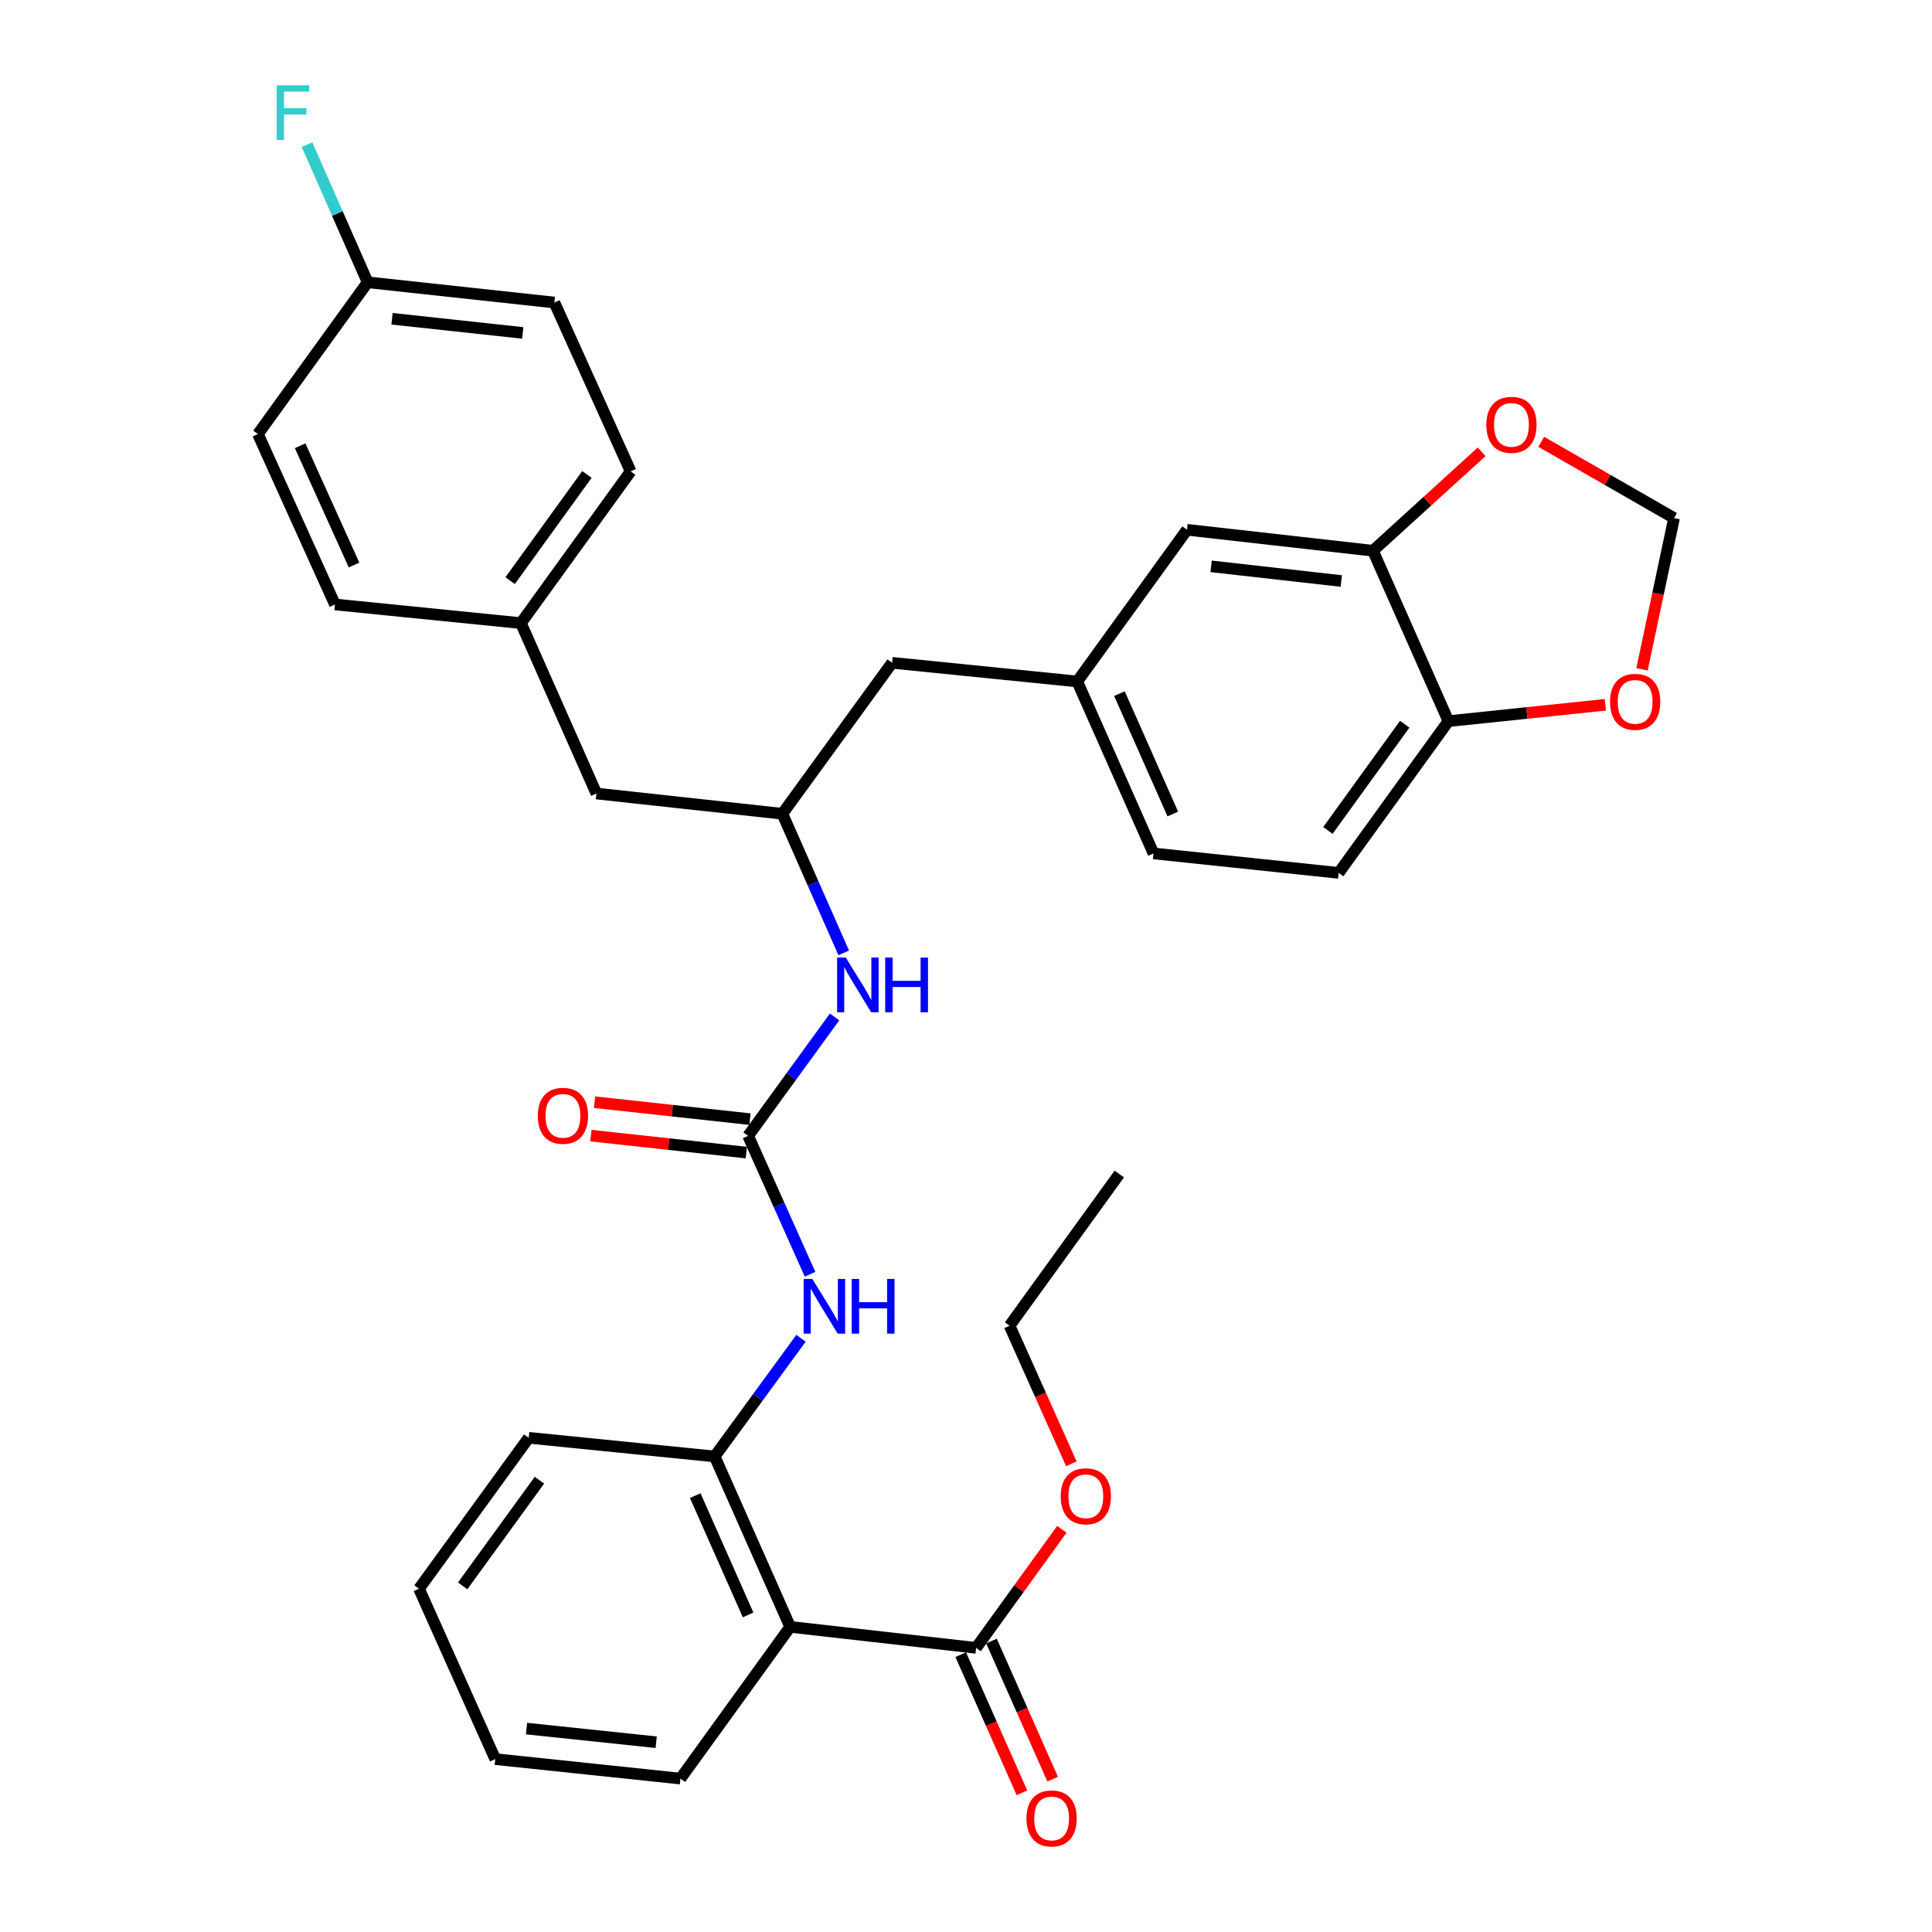 <?xml version='1.0' encoding='iso-8859-1'?>
<svg version='1.1' baseProfile='full'
              xmlns='http://www.w3.org/2000/svg'
                      xmlns:rdkit='http://www.rdkit.org/xml'
                      xmlns:xlink='http://www.w3.org/1999/xlink'
                  xml:space='preserve'
width='1000px' height='1000px' viewBox='0 0 1000 1000'>
<!-- END OF HEADER -->
<rect style='opacity:1.0;fill:#FFFFFF;stroke:none' width='1000' height='1000' x='0' y='0'> </rect>
<path class='bond-1' d='M 408.991,842.064 L 369.912,753.859' style='fill:none;fill-rule:evenodd;stroke:#000000;stroke-width:6px;stroke-linecap:butt;stroke-linejoin:miter;stroke-opacity:1' />
<path class='bond-1' d='M 387.214,835.884 L 359.859,774.141' style='fill:none;fill-rule:evenodd;stroke:#000000;stroke-width:6px;stroke-linecap:butt;stroke-linejoin:miter;stroke-opacity:1' />
<path class='bond-3' d='M 408.991,842.064 L 505.232,852.933' style='fill:none;fill-rule:evenodd;stroke:#000000;stroke-width:6px;stroke-linecap:butt;stroke-linejoin:miter;stroke-opacity:1' />
<path class='bond-23' d='M 408.991,842.064 L 352.196,920.598' style='fill:none;fill-rule:evenodd;stroke:#000000;stroke-width:6px;stroke-linecap:butt;stroke-linejoin:miter;stroke-opacity:1' />
<path class='bond-0' d='M 387.232,587.923 L 403.257,623.737' style='fill:none;fill-rule:evenodd;stroke:#000000;stroke-width:6px;stroke-linecap:butt;stroke-linejoin:miter;stroke-opacity:1' />
<path class='bond-0' d='M 403.257,623.737 L 419.281,659.552' style='fill:none;fill-rule:evenodd;stroke:#0000FF;stroke-width:6px;stroke-linecap:butt;stroke-linejoin:miter;stroke-opacity:1' />
<path class='bond-5' d='M 387.232,587.923 L 409.605,557.146' style='fill:none;fill-rule:evenodd;stroke:#000000;stroke-width:6px;stroke-linecap:butt;stroke-linejoin:miter;stroke-opacity:1' />
<path class='bond-5' d='M 409.605,557.146 L 431.978,526.369' style='fill:none;fill-rule:evenodd;stroke:#0000FF;stroke-width:6px;stroke-linecap:butt;stroke-linejoin:miter;stroke-opacity:1' />
<path class='bond-11' d='M 388.177,579.271 L 347.955,574.88' style='fill:none;fill-rule:evenodd;stroke:#000000;stroke-width:6px;stroke-linecap:butt;stroke-linejoin:miter;stroke-opacity:1' />
<path class='bond-11' d='M 347.955,574.88 L 307.733,570.489' style='fill:none;fill-rule:evenodd;stroke:#FF0000;stroke-width:6px;stroke-linecap:butt;stroke-linejoin:miter;stroke-opacity:1' />
<path class='bond-11' d='M 386.288,596.575 L 346.066,592.184' style='fill:none;fill-rule:evenodd;stroke:#000000;stroke-width:6px;stroke-linecap:butt;stroke-linejoin:miter;stroke-opacity:1' />
<path class='bond-11' d='M 346.066,592.184 L 305.844,587.793' style='fill:none;fill-rule:evenodd;stroke:#FF0000;stroke-width:6px;stroke-linecap:butt;stroke-linejoin:miter;stroke-opacity:1' />
<path class='bond-2' d='M 369.912,753.859 L 392.254,723.276' style='fill:none;fill-rule:evenodd;stroke:#000000;stroke-width:6px;stroke-linecap:butt;stroke-linejoin:miter;stroke-opacity:1' />
<path class='bond-2' d='M 392.254,723.276 L 414.595,692.694' style='fill:none;fill-rule:evenodd;stroke:#0000FF;stroke-width:6px;stroke-linecap:butt;stroke-linejoin:miter;stroke-opacity:1' />
<path class='bond-28' d='M 369.912,753.859 L 273.652,744.198' style='fill:none;fill-rule:evenodd;stroke:#000000;stroke-width:6px;stroke-linecap:butt;stroke-linejoin:miter;stroke-opacity:1' />
<path class='bond-13' d='M 497.274,856.459 L 513.107,892.195' style='fill:none;fill-rule:evenodd;stroke:#000000;stroke-width:6px;stroke-linecap:butt;stroke-linejoin:miter;stroke-opacity:1' />
<path class='bond-13' d='M 513.107,892.195 L 528.94,927.932' style='fill:none;fill-rule:evenodd;stroke:#FF0000;stroke-width:6px;stroke-linecap:butt;stroke-linejoin:miter;stroke-opacity:1' />
<path class='bond-13' d='M 513.189,849.408 L 529.022,885.144' style='fill:none;fill-rule:evenodd;stroke:#000000;stroke-width:6px;stroke-linecap:butt;stroke-linejoin:miter;stroke-opacity:1' />
<path class='bond-13' d='M 529.022,885.144 L 544.855,920.881' style='fill:none;fill-rule:evenodd;stroke:#FF0000;stroke-width:6px;stroke-linecap:butt;stroke-linejoin:miter;stroke-opacity:1' />
<path class='bond-18' d='M 505.232,852.933 L 527.413,822.253' style='fill:none;fill-rule:evenodd;stroke:#000000;stroke-width:6px;stroke-linecap:butt;stroke-linejoin:miter;stroke-opacity:1' />
<path class='bond-18' d='M 527.413,822.253 L 549.594,791.573' style='fill:none;fill-rule:evenodd;stroke:#FF0000;stroke-width:6px;stroke-linecap:butt;stroke-linejoin:miter;stroke-opacity:1' />
<path class='bond-4' d='M 710.633,285.061 L 614.383,274.211' style='fill:none;fill-rule:evenodd;stroke:#000000;stroke-width:6px;stroke-linecap:butt;stroke-linejoin:miter;stroke-opacity:1' />
<path class='bond-4' d='M 694.246,300.731 L 626.871,293.136' style='fill:none;fill-rule:evenodd;stroke:#000000;stroke-width:6px;stroke-linecap:butt;stroke-linejoin:miter;stroke-opacity:1' />
<path class='bond-7' d='M 710.633,285.061 L 738.766,259.457' style='fill:none;fill-rule:evenodd;stroke:#000000;stroke-width:6px;stroke-linecap:butt;stroke-linejoin:miter;stroke-opacity:1' />
<path class='bond-7' d='M 738.766,259.457 L 766.898,233.852' style='fill:none;fill-rule:evenodd;stroke:#FF0000;stroke-width:6px;stroke-linecap:butt;stroke-linejoin:miter;stroke-opacity:1' />
<path class='bond-35' d='M 710.633,285.061 L 749.702,373.266' style='fill:none;fill-rule:evenodd;stroke:#000000;stroke-width:6px;stroke-linecap:butt;stroke-linejoin:miter;stroke-opacity:1' />
<path class='bond-9' d='M 436.713,493.214 L 420.831,457.208' style='fill:none;fill-rule:evenodd;stroke:#0000FF;stroke-width:6px;stroke-linecap:butt;stroke-linejoin:miter;stroke-opacity:1' />
<path class='bond-9' d='M 420.831,457.208 L 404.949,421.203' style='fill:none;fill-rule:evenodd;stroke:#000000;stroke-width:6px;stroke-linecap:butt;stroke-linejoin:miter;stroke-opacity:1' />
<path class='bond-6' d='M 749.702,373.266 L 692.907,451.81' style='fill:none;fill-rule:evenodd;stroke:#000000;stroke-width:6px;stroke-linecap:butt;stroke-linejoin:miter;stroke-opacity:1' />
<path class='bond-6' d='M 727.078,374.848 L 687.321,429.829' style='fill:none;fill-rule:evenodd;stroke:#000000;stroke-width:6px;stroke-linecap:butt;stroke-linejoin:miter;stroke-opacity:1' />
<path class='bond-8' d='M 749.702,373.266 L 790.311,369.032' style='fill:none;fill-rule:evenodd;stroke:#000000;stroke-width:6px;stroke-linecap:butt;stroke-linejoin:miter;stroke-opacity:1' />
<path class='bond-8' d='M 790.311,369.032 L 830.92,364.798' style='fill:none;fill-rule:evenodd;stroke:#FF0000;stroke-width:6px;stroke-linecap:butt;stroke-linejoin:miter;stroke-opacity:1' />
<path class='bond-10' d='M 797.748,228.674 L 832.12,248.416' style='fill:none;fill-rule:evenodd;stroke:#FF0000;stroke-width:6px;stroke-linecap:butt;stroke-linejoin:miter;stroke-opacity:1' />
<path class='bond-10' d='M 832.12,248.416 L 866.493,268.157' style='fill:none;fill-rule:evenodd;stroke:#000000;stroke-width:6px;stroke-linecap:butt;stroke-linejoin:miter;stroke-opacity:1' />
<path class='bond-36' d='M 849.9,346.441 L 858.196,307.299' style='fill:none;fill-rule:evenodd;stroke:#FF0000;stroke-width:6px;stroke-linecap:butt;stroke-linejoin:miter;stroke-opacity:1' />
<path class='bond-36' d='M 858.196,307.299 L 866.493,268.157' style='fill:none;fill-rule:evenodd;stroke:#000000;stroke-width:6px;stroke-linecap:butt;stroke-linejoin:miter;stroke-opacity:1' />
<path class='bond-16' d='M 404.949,421.203 L 461.734,343.065' style='fill:none;fill-rule:evenodd;stroke:#000000;stroke-width:6px;stroke-linecap:butt;stroke-linejoin:miter;stroke-opacity:1' />
<path class='bond-17' d='M 404.949,421.203 L 308.708,410.73' style='fill:none;fill-rule:evenodd;stroke:#000000;stroke-width:6px;stroke-linecap:butt;stroke-linejoin:miter;stroke-opacity:1' />
<path class='bond-12' d='M 614.383,274.211 L 557.588,352.726' style='fill:none;fill-rule:evenodd;stroke:#000000;stroke-width:6px;stroke-linecap:butt;stroke-linejoin:miter;stroke-opacity:1' />
<path class='bond-14' d='M 557.588,352.726 L 461.734,343.065' style='fill:none;fill-rule:evenodd;stroke:#000000;stroke-width:6px;stroke-linecap:butt;stroke-linejoin:miter;stroke-opacity:1' />
<path class='bond-20' d='M 557.588,352.726 L 597.053,441.733' style='fill:none;fill-rule:evenodd;stroke:#000000;stroke-width:6px;stroke-linecap:butt;stroke-linejoin:miter;stroke-opacity:1' />
<path class='bond-20' d='M 579.421,359.021 L 607.046,421.327' style='fill:none;fill-rule:evenodd;stroke:#000000;stroke-width:6px;stroke-linecap:butt;stroke-linejoin:miter;stroke-opacity:1' />
<path class='bond-15' d='M 692.907,451.81 L 597.053,441.733' style='fill:none;fill-rule:evenodd;stroke:#000000;stroke-width:6px;stroke-linecap:butt;stroke-linejoin:miter;stroke-opacity:1' />
<path class='bond-19' d='M 308.708,410.73 L 269.629,322.525' style='fill:none;fill-rule:evenodd;stroke:#000000;stroke-width:6px;stroke-linecap:butt;stroke-linejoin:miter;stroke-opacity:1' />
<path class='bond-29' d='M 554.528,757.654 L 538.54,721.924' style='fill:none;fill-rule:evenodd;stroke:#FF0000;stroke-width:6px;stroke-linecap:butt;stroke-linejoin:miter;stroke-opacity:1' />
<path class='bond-29' d='M 538.54,721.924 L 522.552,686.194' style='fill:none;fill-rule:evenodd;stroke:#000000;stroke-width:6px;stroke-linecap:butt;stroke-linejoin:miter;stroke-opacity:1' />
<path class='bond-26' d='M 269.629,322.525 L 173.369,312.864' style='fill:none;fill-rule:evenodd;stroke:#000000;stroke-width:6px;stroke-linecap:butt;stroke-linejoin:miter;stroke-opacity:1' />
<path class='bond-27' d='M 269.629,322.525 L 326.414,243.991' style='fill:none;fill-rule:evenodd;stroke:#000000;stroke-width:6px;stroke-linecap:butt;stroke-linejoin:miter;stroke-opacity:1' />
<path class='bond-27' d='M 264.041,300.545 L 303.791,245.571' style='fill:none;fill-rule:evenodd;stroke:#000000;stroke-width:6px;stroke-linecap:butt;stroke-linejoin:miter;stroke-opacity:1' />
<path class='bond-21' d='M 190.292,146.115 L 286.949,156.589' style='fill:none;fill-rule:evenodd;stroke:#000000;stroke-width:6px;stroke-linecap:butt;stroke-linejoin:miter;stroke-opacity:1' />
<path class='bond-21' d='M 202.915,164.992 L 270.575,172.323' style='fill:none;fill-rule:evenodd;stroke:#000000;stroke-width:6px;stroke-linecap:butt;stroke-linejoin:miter;stroke-opacity:1' />
<path class='bond-22' d='M 190.292,146.115 L 174.607,110.495' style='fill:none;fill-rule:evenodd;stroke:#000000;stroke-width:6px;stroke-linecap:butt;stroke-linejoin:miter;stroke-opacity:1' />
<path class='bond-22' d='M 174.607,110.495 L 158.921,74.875' style='fill:none;fill-rule:evenodd;stroke:#33CCCC;stroke-width:6px;stroke-linecap:butt;stroke-linejoin:miter;stroke-opacity:1' />
<path class='bond-34' d='M 190.292,146.115 L 133.507,224.659' style='fill:none;fill-rule:evenodd;stroke:#000000;stroke-width:6px;stroke-linecap:butt;stroke-linejoin:miter;stroke-opacity:1' />
<path class='bond-30' d='M 352.196,920.598 L 256.342,910.512' style='fill:none;fill-rule:evenodd;stroke:#000000;stroke-width:6px;stroke-linecap:butt;stroke-linejoin:miter;stroke-opacity:1' />
<path class='bond-30' d='M 339.639,901.774 L 272.541,894.713' style='fill:none;fill-rule:evenodd;stroke:#000000;stroke-width:6px;stroke-linecap:butt;stroke-linejoin:miter;stroke-opacity:1' />
<path class='bond-24' d='M 133.507,224.659 L 173.369,312.864' style='fill:none;fill-rule:evenodd;stroke:#000000;stroke-width:6px;stroke-linecap:butt;stroke-linejoin:miter;stroke-opacity:1' />
<path class='bond-24' d='M 155.348,230.722 L 183.252,292.465' style='fill:none;fill-rule:evenodd;stroke:#000000;stroke-width:6px;stroke-linecap:butt;stroke-linejoin:miter;stroke-opacity:1' />
<path class='bond-25' d='M 286.949,156.589 L 326.414,243.991' style='fill:none;fill-rule:evenodd;stroke:#000000;stroke-width:6px;stroke-linecap:butt;stroke-linejoin:miter;stroke-opacity:1' />
<path class='bond-33' d='M 273.652,744.198 L 216.876,822.326' style='fill:none;fill-rule:evenodd;stroke:#000000;stroke-width:6px;stroke-linecap:butt;stroke-linejoin:miter;stroke-opacity:1' />
<path class='bond-33' d='M 279.217,766.15 L 239.474,820.84' style='fill:none;fill-rule:evenodd;stroke:#000000;stroke-width:6px;stroke-linecap:butt;stroke-linejoin:miter;stroke-opacity:1' />
<path class='bond-32' d='M 522.552,686.194 L 579.347,607.67' style='fill:none;fill-rule:evenodd;stroke:#000000;stroke-width:6px;stroke-linecap:butt;stroke-linejoin:miter;stroke-opacity:1' />
<path class='bond-31' d='M 256.342,910.512 L 216.876,822.326' style='fill:none;fill-rule:evenodd;stroke:#000000;stroke-width:6px;stroke-linecap:butt;stroke-linejoin:miter;stroke-opacity:1' />
<path  class='atom-3' d='M 420.437 661.967
L 429.717 676.967
Q 430.637 678.447, 432.117 681.127
Q 433.597 683.807, 433.677 683.967
L 433.677 661.967
L 437.437 661.967
L 437.437 690.287
L 433.557 690.287
L 423.597 673.887
Q 422.437 671.967, 421.197 669.767
Q 419.997 667.567, 419.637 666.887
L 419.637 690.287
L 415.957 690.287
L 415.957 661.967
L 420.437 661.967
' fill='#0000FF'/>
<path  class='atom-3' d='M 440.837 661.967
L 444.677 661.967
L 444.677 674.007
L 459.157 674.007
L 459.157 661.967
L 462.997 661.967
L 462.997 690.287
L 459.157 690.287
L 459.157 677.207
L 444.677 677.207
L 444.677 690.287
L 440.837 690.287
L 440.837 661.967
' fill='#0000FF'/>
<path  class='atom-6' d='M 437.767 495.635
L 447.047 510.635
Q 447.967 512.115, 449.447 514.795
Q 450.927 517.475, 451.007 517.635
L 451.007 495.635
L 454.767 495.635
L 454.767 523.955
L 450.887 523.955
L 440.927 507.555
Q 439.767 505.635, 438.527 503.435
Q 437.327 501.235, 436.967 500.555
L 436.967 523.955
L 433.287 523.955
L 433.287 495.635
L 437.767 495.635
' fill='#0000FF'/>
<path  class='atom-6' d='M 458.167 495.635
L 462.007 495.635
L 462.007 507.675
L 476.487 507.675
L 476.487 495.635
L 480.327 495.635
L 480.327 523.955
L 476.487 523.955
L 476.487 510.875
L 462.007 510.875
L 462.007 523.955
L 458.167 523.955
L 458.167 495.635
' fill='#0000FF'/>
<path  class='atom-8' d='M 769.321 219.894
Q 769.321 213.094, 772.681 209.294
Q 776.041 205.494, 782.321 205.494
Q 788.601 205.494, 791.961 209.294
Q 795.321 213.094, 795.321 219.894
Q 795.321 226.774, 791.921 230.694
Q 788.521 234.574, 782.321 234.574
Q 776.081 234.574, 772.681 230.694
Q 769.321 226.814, 769.321 219.894
M 782.321 231.374
Q 786.641 231.374, 788.961 228.494
Q 791.321 225.574, 791.321 219.894
Q 791.321 214.334, 788.961 211.534
Q 786.641 208.694, 782.321 208.694
Q 778.001 208.694, 775.641 211.494
Q 773.321 214.294, 773.321 219.894
Q 773.321 225.614, 775.641 228.494
Q 778.001 231.374, 782.321 231.374
' fill='#FF0000'/>
<path  class='atom-9' d='M 833.35 363.269
Q 833.35 356.469, 836.71 352.669
Q 840.07 348.869, 846.35 348.869
Q 852.63 348.869, 855.99 352.669
Q 859.35 356.469, 859.35 363.269
Q 859.35 370.149, 855.95 374.069
Q 852.55 377.949, 846.35 377.949
Q 840.11 377.949, 836.71 374.069
Q 833.35 370.189, 833.35 363.269
M 846.35 374.749
Q 850.67 374.749, 852.99 371.869
Q 855.35 368.949, 855.35 363.269
Q 855.35 357.709, 852.99 354.909
Q 850.67 352.069, 846.35 352.069
Q 842.03 352.069, 839.67 354.869
Q 837.35 357.669, 837.35 363.269
Q 837.35 368.989, 839.67 371.869
Q 842.03 374.749, 846.35 374.749
' fill='#FF0000'/>
<path  class='atom-12' d='M 278.378 577.539
Q 278.378 570.739, 281.738 566.939
Q 285.098 563.139, 291.378 563.139
Q 297.658 563.139, 301.018 566.939
Q 304.378 570.739, 304.378 577.539
Q 304.378 584.419, 300.978 588.339
Q 297.578 592.219, 291.378 592.219
Q 285.138 592.219, 281.738 588.339
Q 278.378 584.459, 278.378 577.539
M 291.378 589.019
Q 295.698 589.019, 298.018 586.139
Q 300.378 583.219, 300.378 577.539
Q 300.378 571.979, 298.018 569.179
Q 295.698 566.339, 291.378 566.339
Q 287.058 566.339, 284.698 569.139
Q 282.378 571.939, 282.378 577.539
Q 282.378 583.259, 284.698 586.139
Q 287.058 589.019, 291.378 589.019
' fill='#FF0000'/>
<path  class='atom-14' d='M 531.31 941.218
Q 531.31 934.418, 534.67 930.618
Q 538.03 926.818, 544.31 926.818
Q 550.59 926.818, 553.95 930.618
Q 557.31 934.418, 557.31 941.218
Q 557.31 948.098, 553.91 952.018
Q 550.51 955.898, 544.31 955.898
Q 538.07 955.898, 534.67 952.018
Q 531.31 948.138, 531.31 941.218
M 544.31 952.698
Q 548.63 952.698, 550.95 949.818
Q 553.31 946.898, 553.31 941.218
Q 553.31 935.658, 550.95 932.858
Q 548.63 930.018, 544.31 930.018
Q 539.99 930.018, 537.63 932.818
Q 535.31 935.618, 535.31 941.218
Q 535.31 946.938, 537.63 949.818
Q 539.99 952.698, 544.31 952.698
' fill='#FF0000'/>
<path  class='atom-19' d='M 549.017 774.469
Q 549.017 767.669, 552.377 763.869
Q 555.737 760.069, 562.017 760.069
Q 568.297 760.069, 571.657 763.869
Q 575.017 767.669, 575.017 774.469
Q 575.017 781.349, 571.617 785.269
Q 568.217 789.149, 562.017 789.149
Q 555.777 789.149, 552.377 785.269
Q 549.017 781.389, 549.017 774.469
M 562.017 785.949
Q 566.337 785.949, 568.657 783.069
Q 571.017 780.149, 571.017 774.469
Q 571.017 768.909, 568.657 766.109
Q 566.337 763.269, 562.017 763.269
Q 557.697 763.269, 555.337 766.069
Q 553.017 768.869, 553.017 774.469
Q 553.017 780.189, 555.337 783.069
Q 557.697 785.949, 562.017 785.949
' fill='#FF0000'/>
<path  class='atom-23' d='M 143.209 44.157
L 160.049 44.157
L 160.049 47.397
L 147.009 47.397
L 147.009 55.997
L 158.609 55.997
L 158.609 59.277
L 147.009 59.277
L 147.009 72.477
L 143.209 72.477
L 143.209 44.157
' fill='#33CCCC'/>
</svg>
